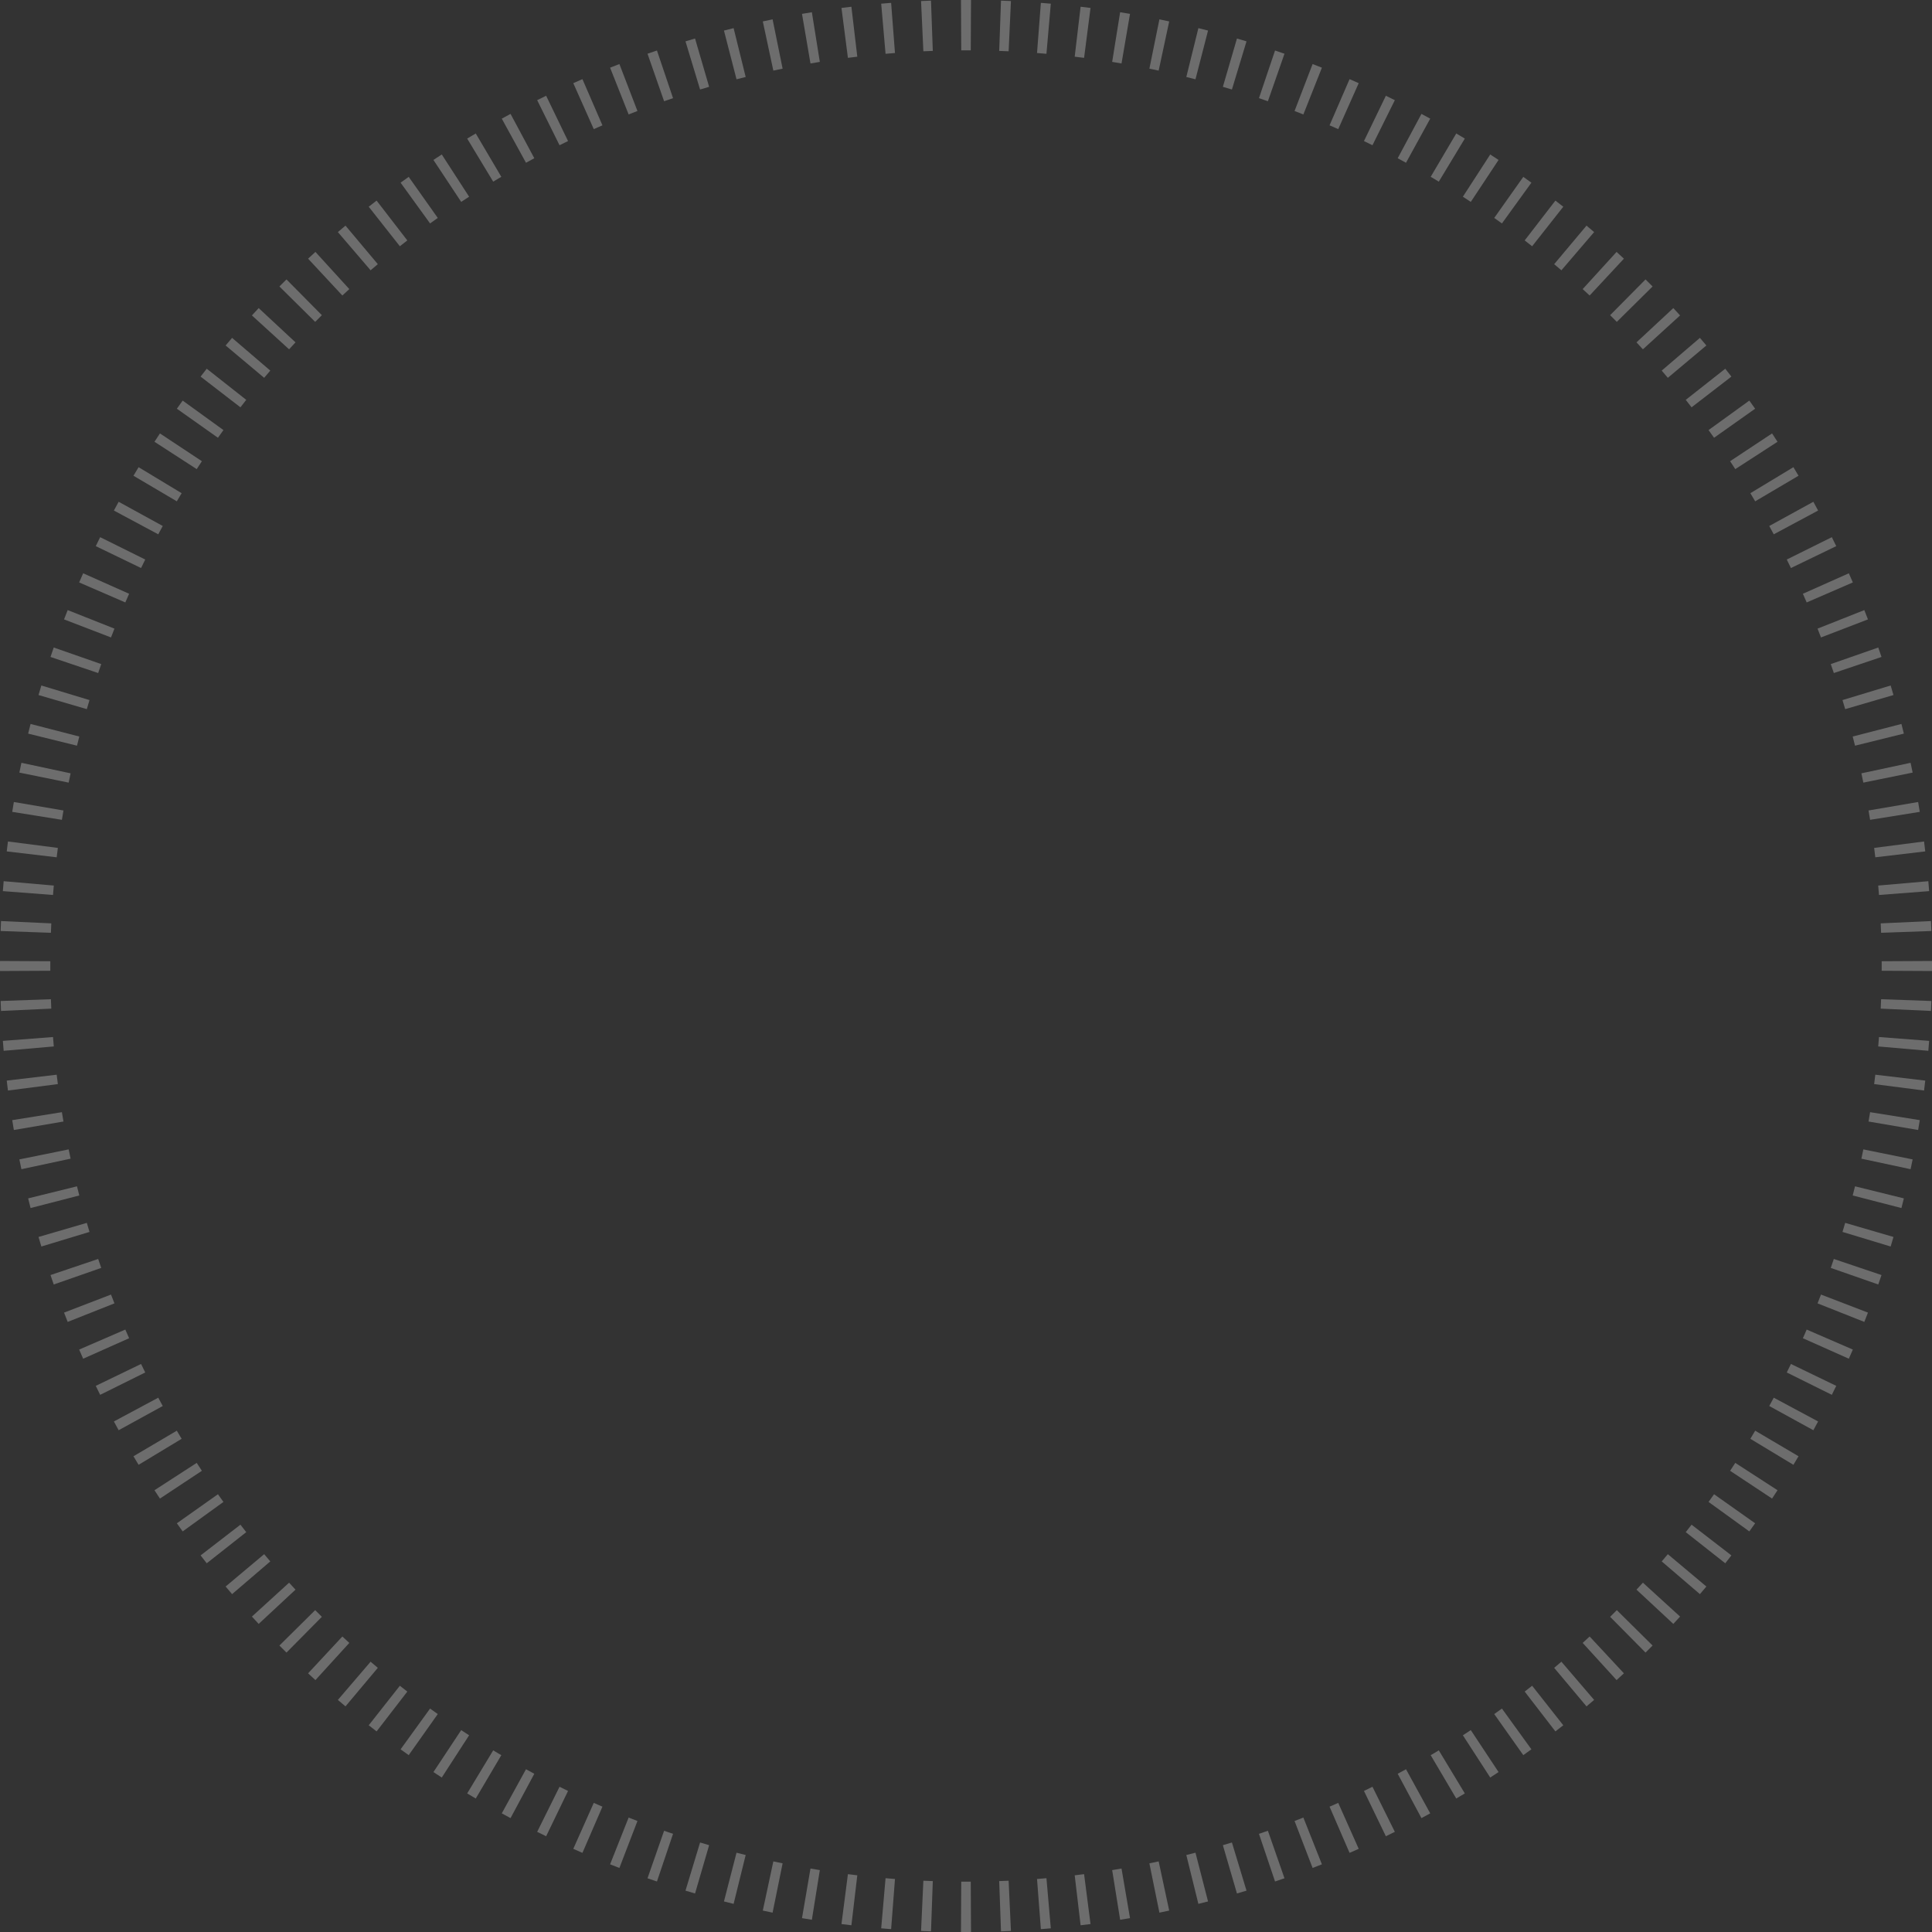 <?xml version="1.0" encoding="UTF-8"?> <svg xmlns="http://www.w3.org/2000/svg" width="192" height="192" viewBox="0 0 192 192" fill="none"><rect x="0" y="0" width="192" height="192" fill="#333333" stroke="none"/> <path fill-rule="evenodd" clip-rule="evenodd" d="M191.999 96.499L186.999 96.473C187 96.316 187 96.158 187 96C187 95.842 187 95.684 186.999 95.527L191.999 95.501C192 95.668 192 95.834 192 96C192 96.166 192 96.332 191.999 96.499ZM191.938 92.522L186.941 92.7C186.93 92.387 186.917 92.075 186.903 91.763L191.898 91.534C191.913 91.863 191.926 92.192 191.938 92.522ZM191.716 88.559L186.731 88.942C186.707 88.629 186.681 88.317 186.654 88.005L191.635 87.572C191.664 87.9 191.691 88.23 191.716 88.559ZM191.331 84.611L186.366 85.198C186.329 84.886 186.291 84.575 186.251 84.264L191.21 83.625C191.252 83.953 191.293 84.282 191.331 84.611ZM190.785 80.682L185.848 81.474C185.798 81.164 185.747 80.854 185.694 80.544L190.622 79.702C190.678 80.028 190.732 80.355 190.785 80.682ZM190.076 76.78L185.176 77.775C185.113 77.467 185.049 77.16 184.983 76.853L189.872 75.806C189.942 76.13 190.009 76.455 190.076 76.78ZM189.204 72.906L184.35 74.105C184.275 73.801 184.198 73.498 184.12 73.195L188.962 71.946C189.044 72.265 189.125 72.585 189.204 72.906ZM188.172 69.073L183.372 70.473C183.285 70.172 183.195 69.872 183.105 69.573L187.89 68.123C187.986 68.439 188.08 68.756 188.172 69.073ZM186.982 65.287L182.245 66.886C182.144 66.589 182.043 66.293 181.939 65.997L186.66 64.349C186.769 64.661 186.876 64.974 186.982 65.287ZM185.635 61.555C185.517 61.246 185.396 60.938 185.274 60.63L180.626 62.473C180.742 62.765 180.856 63.057 180.968 63.349L185.635 61.555ZM184.135 57.882C184.003 57.578 183.87 57.275 183.735 56.973L179.168 59.008C179.296 59.294 179.422 59.581 179.546 59.869L184.135 57.882ZM182.483 54.275L177.981 56.451C177.844 56.168 177.706 55.886 177.567 55.605L182.046 53.383C182.193 53.679 182.338 53.977 182.483 54.275ZM180.682 50.738L176.274 53.099C176.126 52.822 175.977 52.547 175.826 52.272L180.209 49.866C180.368 50.156 180.525 50.446 180.682 50.738ZM178.735 47.279C178.567 46.994 178.398 46.71 178.227 46.428L173.948 49.013C174.11 49.281 174.27 49.55 174.429 49.82L178.735 47.279ZM176.648 43.903L172.451 46.62C172.281 46.357 172.109 46.095 171.936 45.834L176.105 43.074C176.287 43.349 176.469 43.626 176.648 43.903ZM174.424 40.617L170.342 43.505C170.161 43.249 169.978 42.994 169.795 42.74L173.846 39.81C174.04 40.078 174.233 40.347 174.424 40.617ZM172.065 37.426L168.106 40.479C167.915 40.231 167.722 39.983 167.528 39.737L171.455 36.643C171.66 36.903 171.863 37.164 172.065 37.426ZM169.578 34.334L165.748 37.547C165.546 37.307 165.343 37.068 165.139 36.83L168.936 33.577C169.151 33.828 169.365 34.08 169.578 34.334ZM166.965 31.347L163.27 34.715C163.059 34.483 162.846 34.253 162.633 34.023L166.293 30.617C166.518 30.859 166.743 31.102 166.965 31.347ZM164.232 28.469L160.678 31.987C160.458 31.764 160.236 31.542 160.013 31.322L163.531 27.768C163.766 28 163.999 28.234 164.232 28.469ZM161.383 25.707L157.977 29.367C157.747 29.154 157.517 28.941 157.285 28.73L160.653 25.035C160.898 25.258 161.141 25.482 161.383 25.707ZM158.423 23.064L155.17 26.861C154.932 26.657 154.693 26.454 154.452 26.253L157.666 22.422C157.92 22.635 158.172 22.849 158.423 23.064ZM155.357 20.545L152.263 24.472C152.017 24.278 151.769 24.085 151.521 23.894L154.574 19.935C154.836 20.137 155.097 20.34 155.357 20.545ZM152.19 18.154L149.26 22.205C149.006 22.022 148.751 21.839 148.495 21.658L151.383 17.576C151.653 17.767 151.922 17.96 152.19 18.154ZM148.926 15.895L146.166 20.064C145.905 19.891 145.643 19.72 145.38 19.549L148.097 15.352C148.374 15.531 148.651 15.713 148.926 15.895ZM145.572 13.773L142.987 18.052C142.719 17.89 142.45 17.73 142.18 17.571L144.721 13.264C145.006 13.432 145.29 13.602 145.572 13.773ZM142.134 11.791L139.728 16.174C139.453 16.023 139.178 15.874 138.901 15.726L141.262 11.319C141.554 11.475 141.844 11.632 142.134 11.791ZM138.617 9.954L136.395 14.433C136.114 14.294 135.832 14.156 135.549 14.019L137.725 9.517C138.023 9.662 138.321 9.807 138.617 9.954ZM135.027 8.265L132.992 12.832C132.706 12.704 132.419 12.578 132.131 12.454L134.118 7.865C134.422 7.997 134.725 8.13 135.027 8.265ZM131.37 6.726L129.527 11.374C129.235 11.258 128.943 11.144 128.651 11.031L130.445 6.365C130.754 6.483 131.062 6.604 131.37 6.726ZM127.651 5.34L126.003 10.061C125.707 9.957 125.411 9.856 125.114 9.755L126.713 5.018C127.026 5.124 127.339 5.231 127.651 5.34ZM123.877 4.11L122.427 8.895C122.128 8.805 121.828 8.715 121.527 8.628L122.927 3.828C123.244 3.92 123.561 4.014 123.877 4.11ZM120.054 3.038L118.805 7.88C118.502 7.802 118.199 7.725 117.895 7.65L119.094 2.796C119.415 2.875 119.735 2.956 120.054 3.038ZM116.194 2.128L115.147 7.017C114.84 6.951 114.533 6.887 114.225 6.824L115.22 1.924C115.545 1.991 115.87 2.058 116.194 2.128ZM112.298 1.378L111.456 6.306C111.146 6.253 110.836 6.202 110.526 6.152L111.318 1.215C111.645 1.268 111.972 1.322 112.298 1.378ZM108.375 0.79L107.736 5.749C107.426 5.709 107.114 5.671 106.802 5.634L107.389 0.669C107.718 0.707 108.047 0.748 108.375 0.79ZM104.428 0.365C104.1 0.336 103.77 0.309 103.441 0.284L103.058 5.269C103.371 5.293 103.683 5.319 103.995 5.346L104.428 0.365ZM100.466 0.102L100.237 5.097C99.925 5.083 99.613 5.07 99.3 5.059L99.478 0.062C99.808 0.074 100.137 0.087 100.466 0.102ZM96.499 0.001L96.473 5.001C96.316 5 96.158 5 96 5C95.842 5 95.684 5 95.527 5.001L95.501 0.001C95.668 0 95.834 0 96 0C96.166 0 96.332 0 96.499 0.001ZM92.522 0.062L92.7 5.059C92.387 5.07 92.075 5.083 91.763 5.097L91.534 0.102C91.863 0.087 92.192 0.074 92.522 0.062ZM88.559 0.284L88.942 5.269C88.629 5.293 88.317 5.319 88.005 5.346L87.572 0.365C87.9 0.336 88.23 0.309 88.559 0.284ZM84.611 0.669L85.198 5.634C84.886 5.671 84.575 5.709 84.264 5.749L83.625 0.79C83.953 0.748 84.282 0.707 84.611 0.669ZM80.682 1.215L81.474 6.152C81.164 6.202 80.854 6.253 80.544 6.306L79.702 1.378C80.028 1.322 80.355 1.268 80.682 1.215ZM76.78 1.924L77.775 6.824C77.467 6.887 77.16 6.951 76.853 7.017L75.806 2.128C76.13 2.058 76.455 1.991 76.78 1.924ZM72.906 2.796L74.105 7.65C73.801 7.725 73.498 7.802 73.195 7.88L71.946 3.038C72.265 2.956 72.585 2.875 72.906 2.796ZM69.073 3.828L70.473 8.628C70.172 8.715 69.872 8.805 69.573 8.895L68.123 4.11C68.439 4.014 68.756 3.92 69.073 3.828ZM65.287 5.018L66.886 9.755C66.589 9.856 66.293 9.957 65.997 10.061L64.349 5.34C64.661 5.231 64.974 5.124 65.287 5.018ZM61.555 6.365L63.349 11.031C63.057 11.144 62.765 11.258 62.473 11.374L60.63 6.726C60.938 6.604 61.246 6.483 61.555 6.365ZM57.882 7.865L59.869 12.454C59.581 12.578 59.294 12.704 59.008 12.832L56.973 8.265C57.275 8.13 57.578 7.997 57.882 7.865ZM54.275 9.517L56.451 14.019C56.168 14.156 55.886 14.294 55.605 14.433L53.383 9.954C53.679 9.807 53.977 9.662 54.275 9.517ZM50.738 11.319L53.099 15.726C52.822 15.874 52.547 16.023 52.272 16.174L49.866 11.791C50.156 11.632 50.446 11.475 50.738 11.319ZM47.279 13.264L49.82 17.571C49.55 17.73 49.281 17.89 49.013 18.052L46.428 13.773C46.71 13.602 46.994 13.432 47.279 13.264ZM43.903 15.352L46.62 19.549C46.357 19.72 46.095 19.891 45.834 20.064L43.074 15.895C43.349 15.713 43.626 15.531 43.903 15.352ZM40.617 17.576L43.505 21.658C43.249 21.839 42.994 22.022 42.74 22.205L39.81 18.154C40.078 17.96 40.347 17.767 40.617 17.576ZM37.426 19.935L40.479 23.894C40.231 24.085 39.983 24.278 39.737 24.472L36.643 20.545C36.903 20.34 37.164 20.137 37.426 19.935ZM34.334 22.422L37.547 26.253C37.307 26.454 37.068 26.657 36.83 26.861L33.577 23.064C33.828 22.849 34.08 22.635 34.334 22.422ZM31.347 25.035L34.715 28.73C34.483 28.941 34.253 29.154 34.023 29.367L30.617 25.707C30.859 25.482 31.102 25.258 31.347 25.035ZM28.469 27.768L31.987 31.322C31.764 31.542 31.542 31.764 31.322 31.987L27.768 28.469C28 28.234 28.234 28 28.469 27.768ZM25.707 30.617L29.367 34.023C29.154 34.253 28.941 34.483 28.73 34.715L25.035 31.347C25.258 31.102 25.482 30.859 25.707 30.617ZM23.064 33.577L26.861 36.83C26.657 37.068 26.454 37.307 26.253 37.547L22.422 34.334C22.635 34.08 22.849 33.828 23.064 33.577ZM20.545 36.643L24.472 39.737C24.278 39.983 24.085 40.231 23.894 40.479L19.935 37.426C20.137 37.164 20.34 36.903 20.545 36.643ZM18.154 39.81L22.205 42.74C22.022 42.994 21.839 43.249 21.658 43.505L17.576 40.617C17.767 40.347 17.96 40.078 18.154 39.81ZM15.895 43.074L20.064 45.834C19.891 46.095 19.72 46.357 19.549 46.62L15.352 43.903C15.531 43.626 15.713 43.349 15.895 43.074ZM13.773 46.428L18.052 49.013C17.89 49.281 17.73 49.55 17.571 49.82L13.264 47.279C13.432 46.994 13.602 46.71 13.773 46.428ZM11.791 49.866L16.174 52.272C16.023 52.547 15.874 52.822 15.726 53.099L11.319 50.738C11.475 50.446 11.632 50.156 11.791 49.866ZM9.954 53.383L14.433 55.605C14.294 55.886 14.156 56.168 14.019 56.451L9.517 54.275C9.662 53.977 9.807 53.679 9.954 53.383ZM8.265 56.973L12.832 59.008C12.704 59.294 12.578 59.581 12.454 59.869L7.865 57.882C7.997 57.578 8.13 57.275 8.265 56.973ZM6.726 60.63L11.374 62.473C11.258 62.765 11.144 63.057 11.031 63.349L6.365 61.555C6.483 61.246 6.604 60.938 6.726 60.63ZM5.34 64.349L10.061 65.997C9.957 66.293 9.856 66.589 9.755 66.886L5.018 65.287C5.124 64.974 5.231 64.661 5.34 64.349ZM4.11 68.123L8.895 69.573C8.805 69.872 8.715 70.172 8.628 70.473L3.828 69.073C3.92 68.756 4.014 68.439 4.11 68.123ZM3.038 71.946L7.88 73.195C7.802 73.498 7.725 73.801 7.65 74.105L2.796 72.906C2.875 72.585 2.956 72.265 3.038 71.946ZM2.128 75.806L7.017 76.853C6.951 77.16 6.887 77.467 6.824 77.775L1.924 76.78C1.991 76.455 2.058 76.13 2.128 75.806ZM1.378 79.702L6.306 80.544C6.253 80.854 6.202 81.164 6.152 81.474L1.215 80.682C1.268 80.355 1.322 80.028 1.378 79.702ZM0.79 83.625L5.749 84.264C5.709 84.575 5.671 84.886 5.634 85.198L0.669 84.611C0.707 84.282 0.748 83.953 0.79 83.625ZM0.365 87.572C0.336 87.9 0.309 88.23 0.284 88.559L5.269 88.942C5.293 88.629 5.319 88.317 5.346 88.005L0.365 87.572ZM0.102 91.534L5.097 91.763C5.083 92.075 5.07 92.387 5.059 92.7L0.062 92.522C0.074 92.192 0.087 91.863 0.102 91.534ZM0.001 95.501C0 95.668 0 95.834 0 96C0 96.166 0 96.332 0.001 96.499L5.001 96.473C5 96.316 5 96.158 5 96C5 95.842 5 95.684 5.001 95.527L0.001 95.501ZM0.062 99.478L5.059 99.3C5.07 99.613 5.083 99.925 5.097 100.237L0.102 100.466C0.087 100.137 0.074 99.808 0.062 99.478ZM0.284 103.441L5.269 103.058C5.293 103.371 5.319 103.683 5.346 103.995L0.365 104.428C0.336 104.1 0.309 103.77 0.284 103.441ZM0.669 107.389L5.634 106.802C5.671 107.114 5.709 107.426 5.749 107.736L0.79 108.375C0.748 108.047 0.707 107.718 0.669 107.389ZM1.215 111.318L6.152 110.526C6.202 110.836 6.253 111.146 6.306 111.456L1.378 112.298C1.322 111.972 1.268 111.645 1.215 111.318ZM1.924 115.22L6.824 114.225C6.887 114.533 6.951 114.84 7.017 115.147L2.128 116.194C2.058 115.87 1.991 115.545 1.924 115.22ZM2.796 119.094L7.65 117.895C7.725 118.199 7.802 118.502 7.88 118.805L3.038 120.054C2.956 119.735 2.875 119.415 2.796 119.094ZM3.828 122.927L8.628 121.527C8.715 121.828 8.805 122.128 8.895 122.427L4.11 123.877C4.014 123.561 3.92 123.244 3.828 122.927ZM5.018 126.713L9.755 125.114C9.856 125.411 9.957 125.707 10.061 126.003L5.34 127.651C5.231 127.339 5.124 127.026 5.018 126.713ZM6.365 130.445L11.031 128.651C11.144 128.943 11.258 129.235 11.374 129.527L6.726 131.37C6.604 131.062 6.483 130.754 6.365 130.445ZM7.865 134.118L12.454 132.131C12.578 132.419 12.704 132.706 12.832 132.992L8.265 135.027C8.13 134.725 7.997 134.422 7.865 134.118ZM9.517 137.725L14.019 135.549C14.156 135.832 14.294 136.114 14.433 136.395L9.954 138.617C9.807 138.321 9.662 138.023 9.517 137.725ZM11.319 141.262L15.726 138.901C15.874 139.178 16.023 139.453 16.174 139.728L11.791 142.134C11.632 141.844 11.475 141.554 11.319 141.262ZM13.264 144.721L17.571 142.18C17.73 142.45 17.89 142.719 18.052 142.987L13.773 145.572C13.602 145.29 13.432 145.006 13.264 144.721ZM15.352 148.097L19.549 145.38C19.72 145.643 19.891 145.905 20.064 146.166L15.895 148.926C15.713 148.651 15.531 148.374 15.352 148.097ZM17.576 151.383L21.658 148.495C21.839 148.751 22.022 149.006 22.205 149.26L18.154 152.19C17.96 151.922 17.767 151.653 17.576 151.383ZM19.935 154.574L23.894 151.521C24.085 151.769 24.278 152.017 24.472 152.263L20.545 155.357C20.34 155.097 20.137 154.836 19.935 154.574ZM22.422 157.666L26.253 154.452C26.454 154.693 26.657 154.932 26.861 155.17L23.064 158.423C22.849 158.172 22.635 157.92 22.422 157.666ZM25.035 160.653L28.73 157.285C28.941 157.517 29.154 157.747 29.367 157.977L25.707 161.383C25.482 161.141 25.258 160.898 25.035 160.653ZM27.768 163.531L31.322 160.013C31.542 160.236 31.764 160.458 31.987 160.678L28.469 164.232C28.234 163.999 28 163.766 27.768 163.531ZM30.617 166.293L34.023 162.633C34.253 162.846 34.483 163.059 34.715 163.27L31.347 166.965C31.102 166.743 30.859 166.518 30.617 166.293ZM33.577 168.936L36.83 165.139C37.068 165.343 37.307 165.546 37.547 165.748L34.334 169.578C34.08 169.365 33.828 169.151 33.577 168.936ZM36.643 171.455L39.737 167.528C39.983 167.722 40.231 167.915 40.479 168.106L37.426 172.065C37.164 171.863 36.903 171.66 36.643 171.455ZM39.81 173.846L42.74 169.795C42.994 169.978 43.249 170.161 43.505 170.342L40.617 174.424C40.347 174.233 40.078 174.04 39.81 173.846ZM43.074 176.105L45.834 171.936C46.095 172.109 46.357 172.281 46.62 172.451L43.903 176.648C43.626 176.469 43.349 176.287 43.074 176.105ZM46.428 178.227L49.013 173.948C49.281 174.11 49.55 174.27 49.82 174.429L47.279 178.735C46.994 178.567 46.71 178.398 46.428 178.227ZM49.866 180.209L52.272 175.826C52.547 175.977 52.822 176.126 53.099 176.274L50.738 180.681C50.446 180.525 50.156 180.368 49.866 180.209ZM53.383 182.046C53.679 182.193 53.977 182.338 54.275 182.483L56.451 177.981C56.168 177.844 55.886 177.706 55.605 177.567L53.383 182.046ZM56.973 183.735L59.008 179.168C59.294 179.296 59.581 179.422 59.869 179.546L57.882 184.135C57.578 184.003 57.275 183.87 56.973 183.735ZM60.63 185.274L62.473 180.626C62.765 180.742 63.057 180.856 63.349 180.968L61.555 185.635C61.246 185.517 60.938 185.396 60.63 185.274ZM64.349 186.66L65.997 181.939C66.293 182.043 66.589 182.144 66.886 182.244L65.287 186.982C64.974 186.876 64.661 186.769 64.349 186.66ZM68.123 187.89L69.573 183.105C69.872 183.195 70.172 183.285 70.473 183.372L69.073 188.172C68.756 188.08 68.439 187.986 68.123 187.89ZM71.946 188.962L73.195 184.12C73.498 184.198 73.801 184.275 74.105 184.35L72.906 189.204C72.585 189.125 72.265 189.044 71.946 188.962ZM75.806 189.872L76.853 184.983C77.16 185.049 77.467 185.113 77.775 185.176L76.78 190.076C76.455 190.009 76.13 189.942 75.806 189.872ZM79.702 190.622L80.544 185.694C80.854 185.747 81.164 185.798 81.474 185.848L80.682 190.785C80.355 190.732 80.028 190.678 79.702 190.622ZM83.625 191.21L84.264 186.251C84.575 186.291 84.886 186.329 85.198 186.366L84.611 191.331C84.282 191.293 83.953 191.252 83.625 191.21ZM87.572 191.635L88.005 186.654C88.317 186.681 88.629 186.707 88.942 186.731L88.559 191.716C88.23 191.691 87.9 191.664 87.572 191.635ZM91.534 191.898L91.763 186.903C92.075 186.917 92.387 186.93 92.7 186.941L92.522 191.938C92.192 191.926 91.863 191.913 91.534 191.898ZM95.501 191.999L95.527 186.999C95.624 186.999 95.721 187 95.818 187C95.879 187 95.939 187 96 187C96.158 187 96.316 187 96.473 186.999L96.499 191.999C96.332 192 96.166 192 96 192C95.834 192 95.668 192 95.501 191.999ZM99.478 191.938L99.3 186.941C99.613 186.93 99.925 186.917 100.237 186.903L100.466 191.898C100.137 191.913 99.808 191.926 99.478 191.938ZM103.441 191.716L103.058 186.731C103.371 186.707 103.683 186.681 103.995 186.654L104.428 191.635C104.1 191.664 103.77 191.691 103.441 191.716ZM107.389 191.331L106.802 186.366C107.114 186.329 107.426 186.291 107.736 186.251L108.375 191.21C108.047 191.252 107.718 191.293 107.389 191.331ZM111.318 190.785L110.526 185.848C110.836 185.798 111.146 185.747 111.456 185.694L112.298 190.622C111.972 190.678 111.645 190.732 111.318 190.785ZM115.22 190.076L114.225 185.176C114.533 185.113 114.84 185.049 115.147 184.983L116.194 189.872C115.87 189.942 115.545 190.009 115.22 190.076ZM119.094 189.204L117.895 184.35C118.199 184.275 118.502 184.198 118.805 184.12L120.054 188.962C119.735 189.044 119.415 189.125 119.094 189.204ZM122.927 188.172L121.527 183.372C121.828 183.285 122.128 183.195 122.427 183.105L123.877 187.89C123.561 187.986 123.244 188.08 122.927 188.172ZM126.713 186.982L125.114 182.245C125.411 182.144 125.707 182.043 126.003 181.939L127.651 186.66C127.339 186.769 127.026 186.876 126.713 186.982ZM130.445 185.635L128.651 180.968C128.943 180.856 129.235 180.742 129.527 180.626L131.37 185.274C131.062 185.396 130.754 185.517 130.445 185.635ZM134.118 184.135L132.131 179.546C132.419 179.422 132.706 179.296 132.992 179.168L135.027 183.735C134.725 183.87 134.422 184.003 134.118 184.135ZM137.725 182.483L135.549 177.981C135.832 177.844 136.114 177.706 136.395 177.567L138.617 182.046C138.321 182.193 138.023 182.338 137.725 182.483ZM141.262 180.682L138.901 176.274C139.178 176.126 139.453 175.977 139.728 175.826L142.134 180.209C141.844 180.368 141.554 180.525 141.262 180.682ZM144.721 178.735C145.006 178.567 145.29 178.398 145.572 178.227L142.987 173.948C142.719 174.11 142.45 174.27 142.18 174.429L144.721 178.735ZM148.097 176.648L145.38 172.451C145.643 172.281 145.905 172.109 146.166 171.936L148.926 176.105C148.651 176.287 148.374 176.469 148.097 176.648ZM151.383 174.424L148.495 170.342C148.751 170.161 149.006 169.978 149.26 169.795L152.19 173.846C151.922 174.04 151.653 174.233 151.383 174.424ZM154.574 172.065L151.521 168.106C151.769 167.915 152.017 167.722 152.263 167.528L155.357 171.455C155.097 171.66 154.836 171.863 154.574 172.065ZM157.666 169.578L154.452 165.748C154.693 165.546 154.932 165.343 155.17 165.139L158.423 168.936C158.172 169.151 157.92 169.365 157.666 169.578ZM160.653 166.965L157.285 163.27C157.517 163.059 157.747 162.846 157.977 162.633L161.383 166.293C161.141 166.518 160.898 166.743 160.653 166.965ZM163.531 164.232L160.013 160.678C160.236 160.458 160.458 160.236 160.678 160.013L164.232 163.531C163.999 163.766 163.766 163.999 163.531 164.232ZM166.293 161.383L162.633 157.977C162.846 157.747 163.059 157.517 163.27 157.285L166.965 160.653C166.743 160.898 166.518 161.141 166.293 161.383ZM168.936 158.423L165.139 155.17C165.256 155.033 165.373 154.896 165.49 154.758C165.576 154.656 165.662 154.555 165.748 154.452L169.578 157.666C169.365 157.92 169.151 158.172 168.936 158.423ZM171.455 155.357L167.528 152.263C167.722 152.017 167.915 151.769 168.106 151.521L172.065 154.574C171.863 154.836 171.66 155.097 171.455 155.357ZM173.846 152.19L169.795 149.26C169.978 149.006 170.161 148.751 170.342 148.495L174.424 151.383C174.233 151.653 174.04 151.922 173.846 152.19ZM176.105 148.926L171.936 146.166C172.109 145.905 172.281 145.643 172.451 145.38L176.648 148.097C176.469 148.374 176.287 148.651 176.105 148.926ZM178.227 145.572L173.948 142.987C174.11 142.719 174.27 142.45 174.429 142.18L178.735 144.721C178.567 145.006 178.398 145.29 178.227 145.572ZM180.209 142.134L175.826 139.728C175.977 139.453 176.126 139.178 176.274 138.901L180.681 141.262C180.525 141.554 180.368 141.844 180.209 142.134ZM182.046 138.617L177.567 136.395C177.706 136.114 177.844 135.832 177.981 135.549L182.483 137.725C182.338 138.023 182.193 138.321 182.046 138.617ZM183.735 135.027L179.168 132.992C179.229 132.856 179.289 132.719 179.35 132.582C179.416 132.432 179.481 132.281 179.546 132.131L184.135 134.118C184.003 134.422 183.87 134.725 183.735 135.027ZM185.274 131.37L180.626 129.527C180.742 129.235 180.856 128.943 180.968 128.651L185.635 130.445C185.517 130.754 185.396 131.062 185.274 131.37ZM186.66 127.651L181.939 126.003C182.043 125.707 182.144 125.411 182.244 125.114L186.982 126.713C186.876 127.026 186.769 127.339 186.66 127.651ZM187.89 123.877L183.105 122.427C183.195 122.128 183.285 121.828 183.372 121.527L188.172 122.927C188.08 123.244 187.986 123.561 187.89 123.877ZM188.962 120.054L184.12 118.805C184.198 118.502 184.275 118.199 184.35 117.895L189.204 119.094C189.125 119.415 189.044 119.735 188.962 120.054ZM189.872 116.194L184.983 115.147C185.049 114.84 185.113 114.533 185.176 114.225L190.076 115.22C190.009 115.545 189.942 115.87 189.872 116.194ZM190.622 112.298L185.694 111.456C185.747 111.146 185.798 110.836 185.848 110.526L190.785 111.318C190.732 111.645 190.678 111.972 190.622 112.298ZM191.21 108.375L186.251 107.736C186.291 107.426 186.329 107.114 186.366 106.802L191.331 107.389C191.293 107.718 191.252 108.047 191.21 108.375ZM191.635 104.428L186.654 103.995C186.681 103.683 186.707 103.371 186.731 103.058L191.716 103.441C191.691 103.77 191.664 104.1 191.635 104.428ZM191.898 100.466L186.903 100.237C186.917 99.925 186.93 99.613 186.941 99.3L191.938 99.478C191.926 99.808 191.913 100.137 191.898 100.466Z" fill="#F5F5F5" fill-opacity="0.3"></path> </svg> 